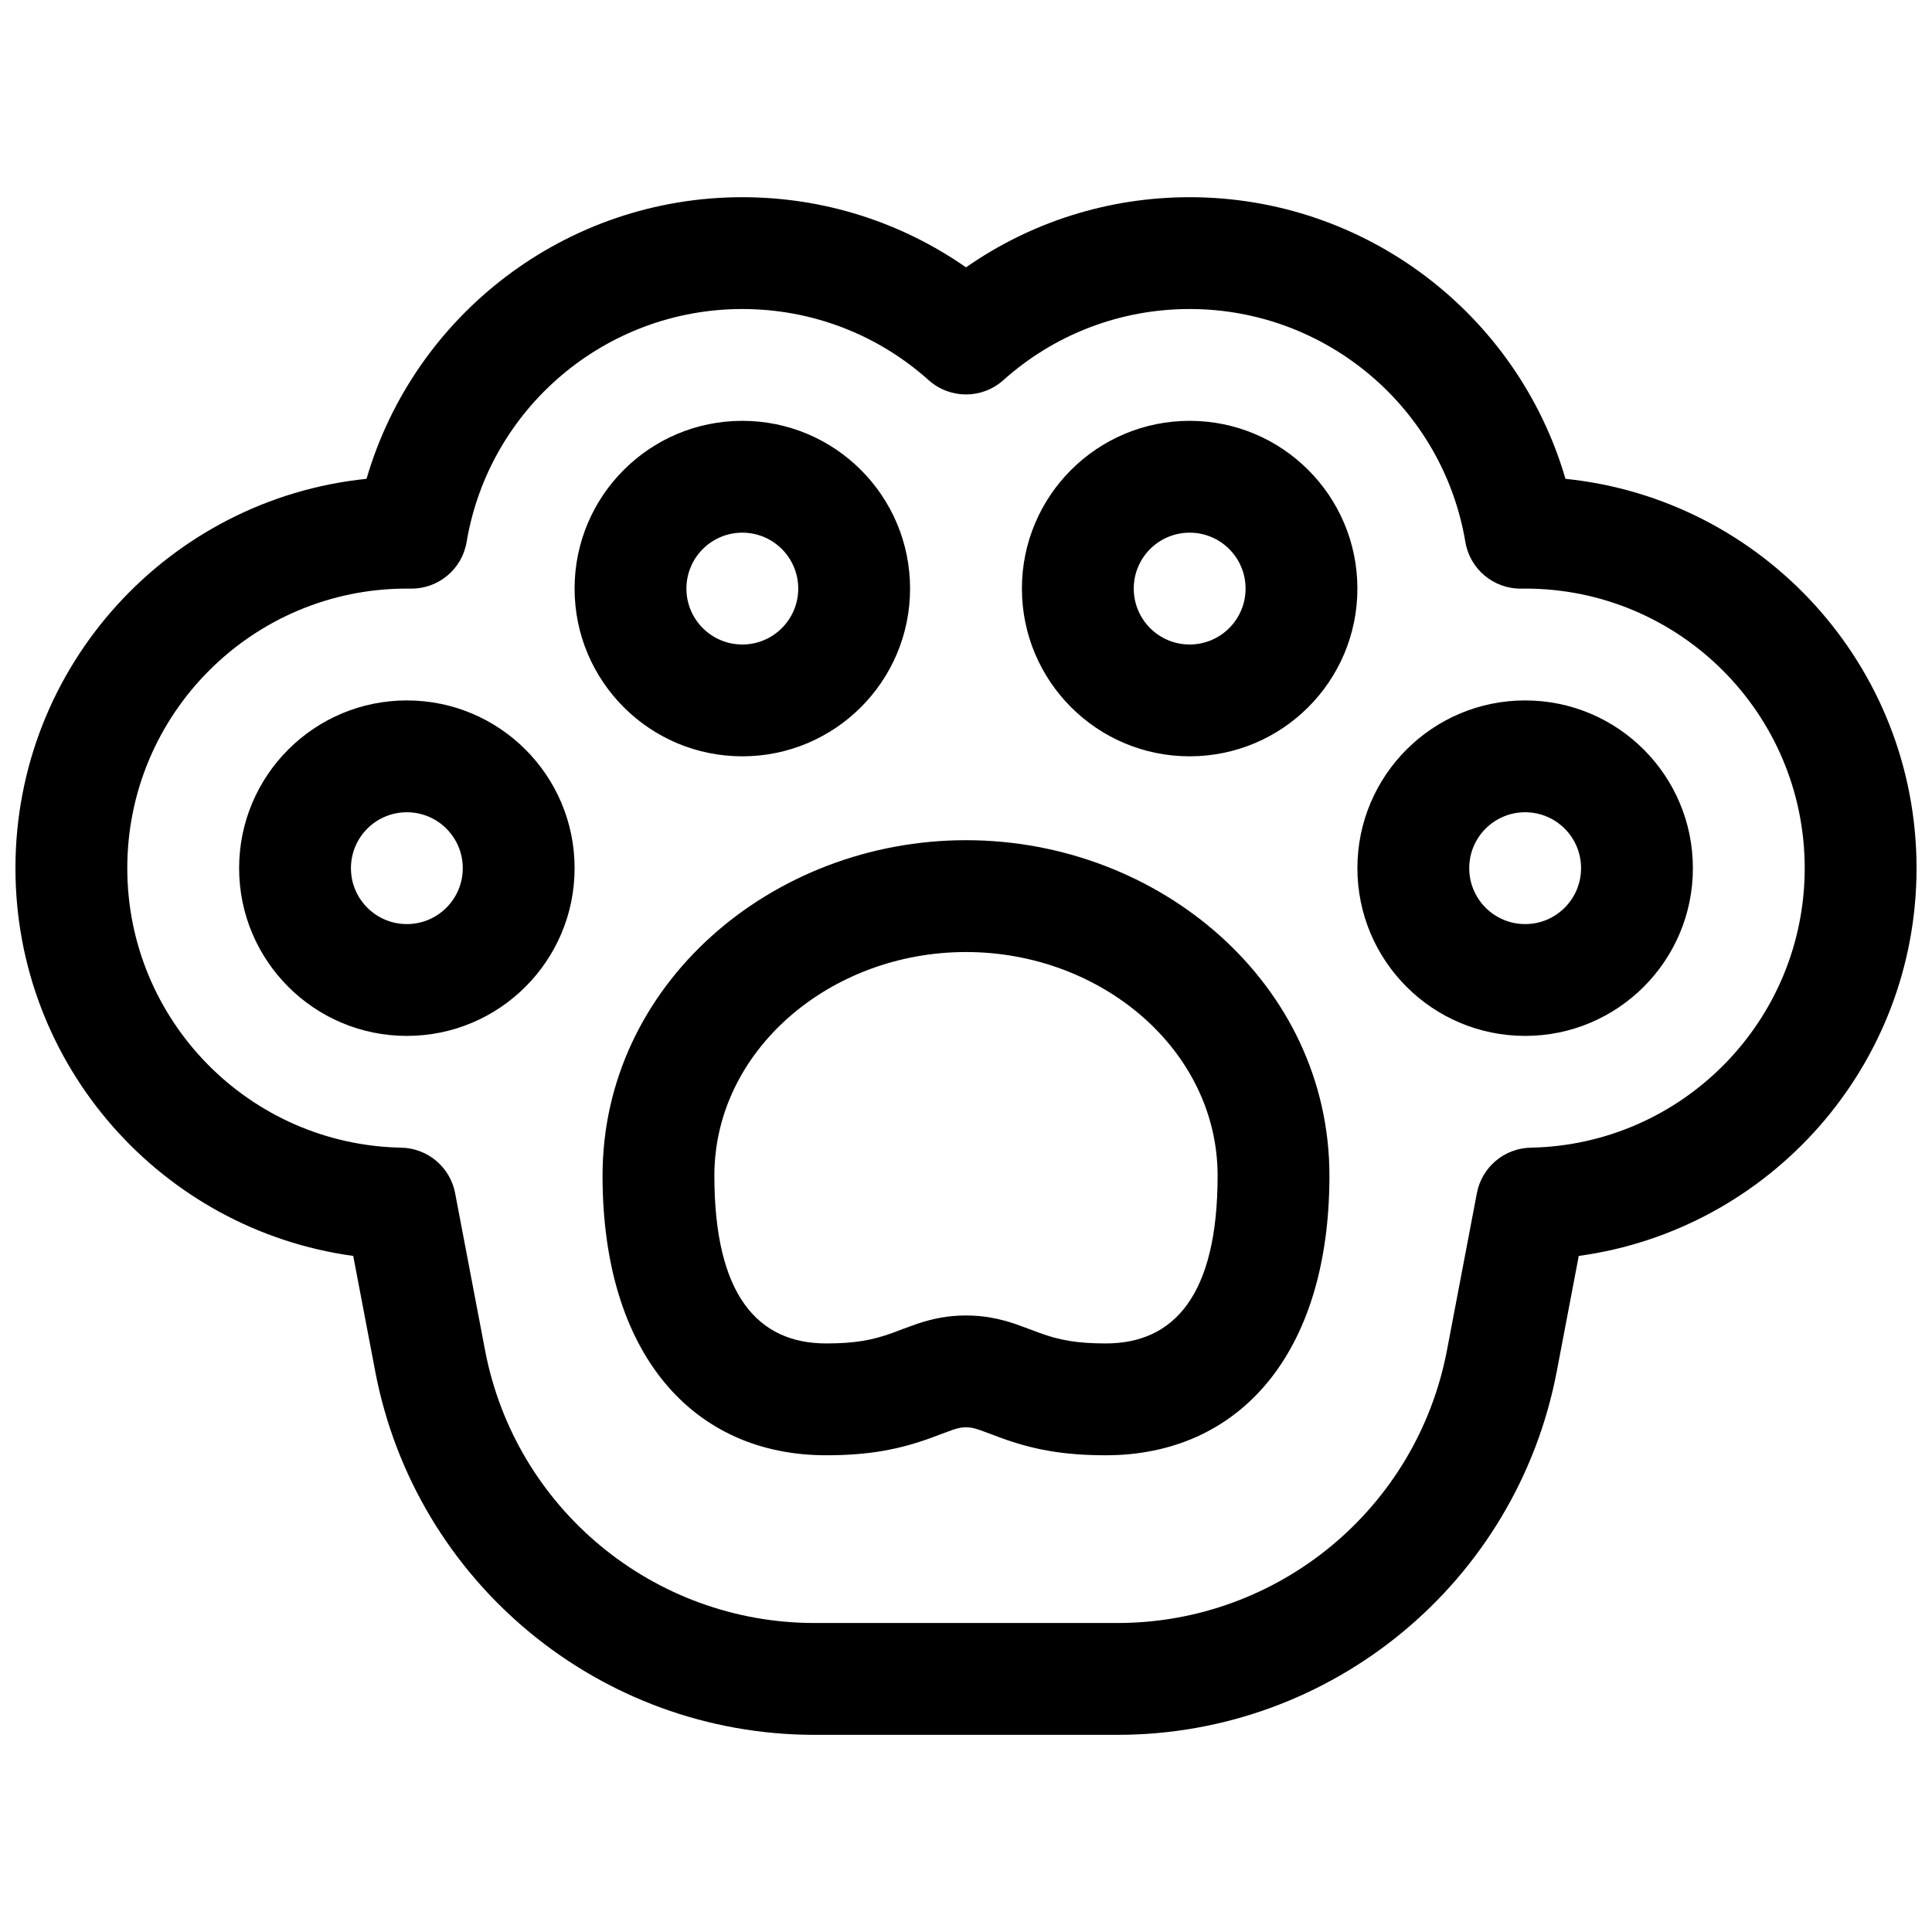 <?xml version="1.0" encoding="UTF-8"?>
<!-- Uploaded to: SVG Repo, www.svgrepo.com, Generator: SVG Repo Mixer Tools -->
<svg width="800px" height="800px" version="1.1" viewBox="144 144 512 512" xmlns="http://www.w3.org/2000/svg">
 <defs>
  <clipPath id="a">
   <path d="m148.09 196h503.81v408h-503.81z"/>
  </clipPath>
 </defs>
 <g clip-path="url(#a)">
  <path d="m459.27 344.43c-24.551 0-44.453-19.902-44.453-44.453 0-24.551 19.902-44.453 44.453-44.453s44.453 19.902 44.453 44.453c0 24.551-19.902 44.453-44.453 44.453zm0-29.633c8.184 0 14.82-6.637 14.82-14.82 0-8.184-6.637-14.816-14.82-14.816-8.184 0-14.816 6.633-14.816 14.816 0 8.184 6.633 14.82 14.816 14.82zm97.297 192.59c-10.648 55.91-59.531 96.363-116.45 96.363h-80.238c-56.918 0-105.8-40.453-116.45-96.363l-5.82-30.555c-50.625-6.934-89.516-50.363-89.516-102.76 0-53.68 40.777-97.832 93.043-103.18 12.676-43.543 52.867-74.633 99.59-74.633 21.547 0 42.094 6.606 59.273 18.59 17.176-11.984 37.723-18.59 59.27-18.59 46.723 0 86.914 31.09 99.59 74.633 52.27 5.348 93.043 49.5 93.043 103.18 0 52.398-38.887 95.828-89.516 102.76zm-21.176-47.199c1.309-6.883 7.262-11.906 14.266-12.043 40.289-0.785 72.609-33.703 72.609-74.074 0-40.918-33.168-74.09-74.086-74.09-0.516 0.004-0.516 0.004-1.027 0.008-7.316 0.098-13.605-5.152-14.816-12.367-5.938-35.41-36.746-61.73-73.066-61.73-18.492 0-35.891 6.781-49.391 18.863-5.625 5.035-14.137 5.035-19.762 0-13.5-12.082-30.898-18.863-49.391-18.863-36.32 0-67.129 26.32-73.066 61.73-1.207 7.215-7.5 12.465-14.812 12.367-0.516-0.004-0.516-0.004-1.027-0.008-40.918 0-74.09 33.172-74.09 74.09 0 40.371 32.32 73.289 72.609 74.074 7.004 0.137 12.957 5.16 14.27 12.043l7.934 41.652c7.984 41.934 44.648 72.273 87.336 72.273h80.238c42.688 0 79.352-30.34 87.34-72.273zm-283.57-41.664c-24.551 0-44.453-19.902-44.453-44.453 0-24.551 19.902-44.453 44.453-44.453 24.551 0 44.453 19.902 44.453 44.453 0 24.551-19.902 44.453-44.453 44.453zm0-29.633c8.184 0 14.816-6.637 14.816-14.82s-6.633-14.816-14.816-14.816c-8.184 0-14.82 6.633-14.82 14.816s6.637 14.82 14.82 14.82zm296.36 29.633c-24.555 0-44.457-19.902-44.457-44.453 0-24.551 19.902-44.453 44.457-44.453 24.551 0 44.453 19.902 44.453 44.453 0 24.551-19.902 44.453-44.453 44.453zm0-29.633c8.184 0 14.816-6.637 14.816-14.82s-6.633-14.816-14.816-14.816c-8.188 0-14.82 6.633-14.82 14.816s6.633 14.82 14.82 14.82zm-244.5 66.68c0-50.758 44.961-88.91 96.316-88.91 51.352 0 96.316 38.152 96.316 88.91 0 47.371-24.047 74.09-59.273 74.09-11.293 0-19.312-1.527-27.754-4.598-0.598-0.219-4.781-1.809-5.695-2.117-1.547-0.52-2.477-0.695-3.594-0.695-1.121 0-2.051 0.176-3.598 0.695-0.91 0.309-5.098 1.898-5.695 2.117-8.438 3.07-16.461 4.598-27.754 4.598-35.223 0-59.27-26.719-59.27-74.09zm29.633 0c0 31.656 11.516 44.453 29.637 44.453 7.691 0 12.312-0.879 17.625-2.812 0.121-0.043 4.816-1.828 6.383-2.356 4.387-1.473 8.41-2.242 13.039-2.242 4.625 0 8.648 0.77 13.035 2.242 1.566 0.527 6.266 2.312 6.383 2.356 5.312 1.934 9.934 2.812 17.625 2.812 18.121 0 29.637-12.797 29.637-44.453 0-33.211-30.715-59.273-66.68-59.273-35.969 0-66.684 26.062-66.684 59.273zm7.41-111.14c-24.551 0-44.453-19.902-44.453-44.453 0-24.551 19.902-44.453 44.453-44.453 24.551 0 44.453 19.902 44.453 44.453 0 24.551-19.902 44.453-44.453 44.453zm0-29.633c8.184 0 14.816-6.637 14.816-14.82 0-8.184-6.633-14.816-14.816-14.816-8.184 0-14.816 6.633-14.816 14.816 0 8.184 6.633 14.82 14.816 14.82z"/>
 </g>
</svg>